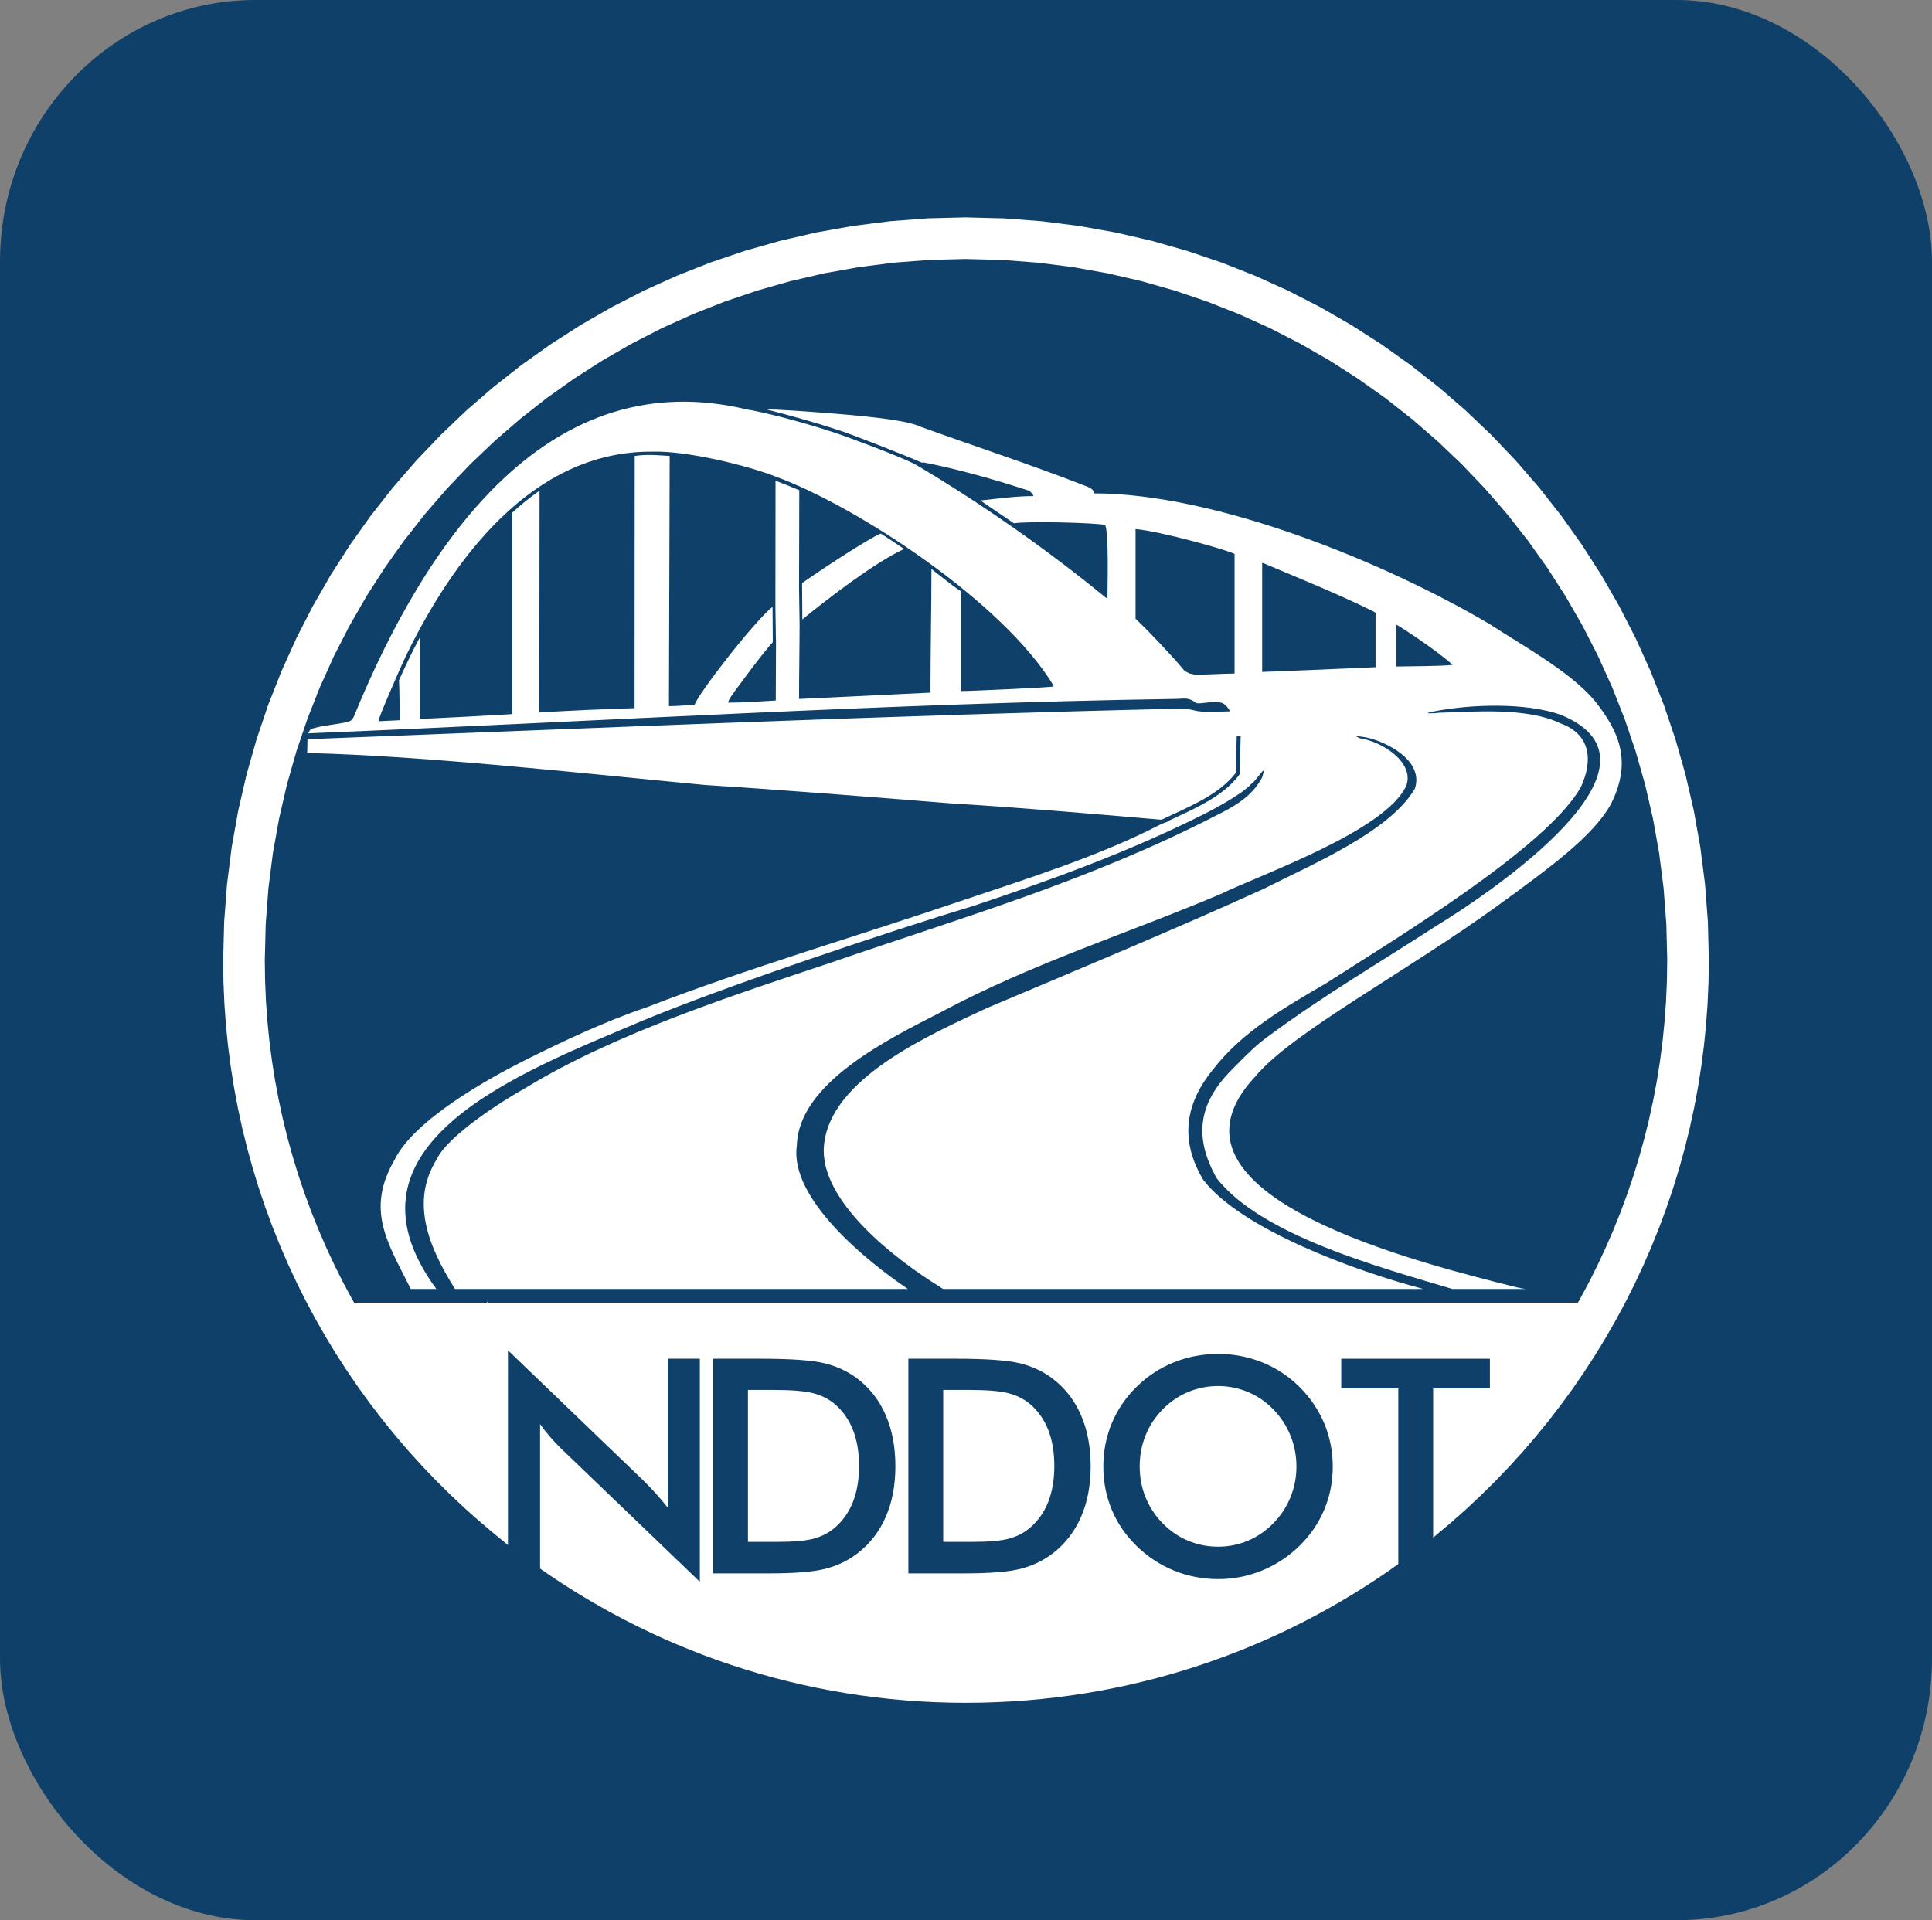 <?xml version="1.0" encoding="UTF-8"?>
<!DOCTYPE svg PUBLIC "-//W3C//DTD SVG 1.1//EN" "http://www.w3.org/Graphics/SVG/1.1/DTD/svg11.dtd">
<!-- Creator: CorelDRAW 2020 (64-Bit) -->
<svg xmlns="http://www.w3.org/2000/svg" xml:space="preserve" width="3.224in" height="3.205in" version="1.1" style="shape-rendering:geometricPrecision; text-rendering:geometricPrecision; image-rendering:optimizeQuality; fill-rule:evenodd; clip-rule:evenodd"
viewBox="0 0 2507.51 2492.76"
 xmlns:xlink="http://www.w3.org/1999/xlink"
 xmlns:xodm="http://www.corel.com/coreldraw/odm/2003">
 <rect x="0" y="0" width="2507.51" height="2492.76" fill="#808080" stroke="none"/>
 <defs>
  <style type="text/css">
   <![CDATA[
    .fil2 {fill:none}
    .fil0 {fill:#0E406A}
    .fil1 {fill:white}
    .fil3 {fill:white}
    .fil5 {fill:#0E406A;fill-rule:nonzero}
    .fil4 {fill:white;fill-rule:nonzero}
   ]]>
  </style>
 </defs>
 <g id="Layer_x0020_1">
  <rect class="fil0" x="0" y="-0" width="2507.51" height="2492.76" rx="331.62" ry="339.25"/>
  <path class="fil1" d="M969.73 531.68c2.89,0.3 1.34,0.32 3.78,0.67 0.48,0.07 0.97,0.09 1.48,0.09 33.68,6.86 72.26,17.32 110.39,29.95 9.8,3.24 87.73,31.72 103.93,41.3 83.54,49.38 170.24,110.13 245.16,171.55 1.4,1.01 0.36,1 2.86,1 0,-13.63 1.97,-85.76 -3.04,-94.77 -13.05,-2.86 -100.28,-5.09 -118.3,-2.11l-43.64 -29.62c22.92,-2.4 45.8,-5.72 68.76,-5.72 -0.03,-1.51 -0.48,-1.63 -1.78,-3.48l-1.9 -1.96c-0.51,-0.52 -0.87,-0.96 -1.46,-1.34 -41.36,-13.73 -93.52,-28.46 -136.34,-36.76 -0.92,0.01 -2.32,0.09 -3.18,0.02 -0.94,-0.07 -0.43,0.02 -1.17,-0.24 -0.93,-1.5 0.36,-0.02 -0.92,-0.48 -0.86,-1.16 -95.11,-38.6 -107.52,-41.8 -30.86,-10.21 -63.03,-18.99 -91.94,-26.48 13.88,-0.02 43.14,1.99 74.96,4.43 46.69,3.58 99.09,8.48 119.95,16.1 0.09,0.03 0.19,0.05 0.28,0.08l0.53 0.17c0.08,0.03 0.17,0.07 0.25,0.1 0.08,0.03 0.17,0.08 0.24,0.11l0.91 0.49c0.08,0.03 0.17,0.08 0.24,0.11 0.08,0.03 0.17,0.07 0.25,0.1 70.79,25.67 146.62,50.36 217.54,78.11 0.09,0.03 0.18,0.05 0.27,0.08 0.09,0.03 0.19,0.05 0.28,0.08l3.59 1.68c0.07,0.04 0.17,0.08 0.24,0.11 0.07,0.04 0.17,0.08 0.24,0.11l1.08 0.67c0.55,0.41 -0.17,-0.09 0.38,0.32l0.64 0.41c0.07,0.04 0.17,0.08 0.23,0.12l1.42 1.39c0.05,0.09 0.17,0.39 0.22,0.48l1.1 2.41c0.09,0.47 0.06,0.87 0.06,1.34 158.97,0 378.33,89.72 513.59,169.7 42.19,27.53 103.2,60.85 135.3,98.2 35.7,43.89 48.77,82.92 21.76,136.13 -23.17,41.32 -79.93,82.55 -143.29,128.75 -121.56,88.64 -269.81,166.48 -317.68,223.9 -147.08,156.27 222.26,244.44 339.87,274.19 1.16,0.17 1.02,-0.08 2.17,0.28 0.94,0.3 -0.64,0.04 1.03,0.37l3.23 0.63c0.99,0.26 1.51,0.05 2.5,0.31 0.09,0.02 0.17,0.06 0.26,0.09l1.12 0.27 -94.56 0c-89.98,-27.18 -247.5,-68.58 -305.95,-143.77 -30.25,-53.53 -23.64,-97.68 19.76,-141.04 22.95,-23.3 30.91,-31.23 47.55,-43.52 71.8,-53.02 142.23,-94.17 216.71,-142.44 70.18,-42.8 319.63,-209.95 162.87,-274.45 -45.18,-16.42 -118.42,-13.92 -165.47,-4.46 -2.03,0.35 -7.69,1.71 -8.18,2.35 3.6,0 11.04,0.06 14.5,-0.69 44.63,-1.15 114.35,-7.7 158.72,13.89 38.9,14.11 42.1,47.98 26.42,82.08 -42.84,78.51 -247.42,201.52 -331.25,255.39 -52.81,30.95 -108.91,62.7 -146.46,111.82 -41.76,50.9 -38.84,99.12 -12.78,142.93 49.13,64.48 198.58,119.04 285.88,141.89l-623.46 0 -0.55 -0.39c-0.09,-0.05 -0.36,-0.19 -0.45,-0.25l-4.21 -2.81c-0.06,-0.04 -0.16,-0.09 -0.22,-0.13 -55.27,-34.26 -155.34,-110.36 -149.12,-182.32 7.55,-87.71 137.8,-144.21 211.61,-178.84 113.88,-48.22 247.36,-103.65 359.77,-154.97 58.2,-29.69 163.18,-73.57 195.62,-129.87 11.84,-35.52 -35.12,-60.52 -63.69,-66.55 -2.68,-0.36 -10.35,-1.89 -12.34,-1.06l4.49 2.24c0.09,0.03 0.17,0.07 0.26,0.09 29.01,4.19 70.93,31.35 60.15,61.51 -26.98,58.52 -185.57,114.03 -241.62,140.93 -119.18,50.67 -242.55,88.95 -362.82,153.27 -68.64,35.19 -184.34,91.84 -186.58,172.86 -10.09,68.88 90.95,150.41 144.05,186.28l-587.72 0 -0.71 -0.99c-0.07,-0.12 -0.18,-0.34 -0.25,-0.45 -0.04,-0.07 -0.09,-0.16 -0.13,-0.22 -32.12,-51.54 -57.77,-111.03 -22.34,-167.15 14.23,-30.48 86.4,-76.48 114.34,-91.77 116.41,-71.43 273.15,-121.59 397.21,-163.12 170.57,-58.82 331.84,-105.14 495.59,-188.81 24.98,-12.49 49.65,-24.95 63.65,-51.17 7.77,-22.7 -6.89,4 -13.84,7.99 -11.79,13.32 -49.21,33.2 -62.03,39.62 -97.59,48.89 -195.63,84.43 -297.61,118.47 -105.29,31.68 -321.78,104.08 -429.73,149.03 -155.72,66.15 -407.5,159.36 -268.37,348.59l-33.23 0c-0.36,-0.72 -0.71,-1.44 -1.08,-2.16 -29.27,-58.54 -57.6,-100.65 -19.79,-165.74 25.35,-52.07 123.7,-106.37 169.83,-129.44 49.29,-24.65 104.36,-50.48 156.51,-68.09 133.45,-51.67 276.18,-93.25 412.4,-139.56 83.8,-28.21 177.41,-57.54 255.64,-98.29 1.09,-0.5 2.24,-0.96 3.35,-1.37l0.04 0.08 0.8 -0.39c3.85,-1.37 7.09,-2.25 6.12,-2.91 2.81,-1.32 5.7,-2.65 8.62,-4.01 29.7,-13.75 63.31,-29.31 82.93,-55.6l0.5 -1.48 1.29 -48.93 -5.13 -0.12 -1.26 48.08c-18.93,24.88 -51.59,40.01 -80.48,53.38 -5.34,2.47 -10.56,4.89 -15.63,7.34l0.07 0.14c-91.63,-7.96 -183.37,-15.78 -275.2,-21.4 -93.77,-7.6 -220.73,-17.69 -317.37,-23.75 -162.07,-15.36 -363.63,-38 -516.57,-41.54 0,-5.73 0.38,-11.96 0.38,-17.94 369.38,-14.16 762.52,-31.27 1133.4,-39.65 9.6,0.07 12.35,1.32 23.52,3.51 0.55,0.04 1.18,-0.05 1.73,0.02 1.05,0.14 0.45,0.09 0.83,0.22 5.03,1.67 29.51,-0.26 38.17,-0.24 -0.27,-0.74 -0.15,-0.32 -0.55,-0.86 -0.28,-0.39 -0.46,-0.58 -0.61,-0.8l-1.26 -1.89c-2.06,-3.01 -4.49,-5.69 -7.87,-7.23 -11.01,-3.83 -28.98,1.99 -33.99,-0.07 -1.46,-0.6 -2.37,-1.82 -3.71,-2.61 -8.56,-5.04 -14.32,-2.59 -24.35,-2.69 -370.78,5.7 -754.95,29.61 -1124.55,44.69 -0,0 3.26,-5.34 3.26,-5.37 13.23,-4.79 31.8,-5.71 48,-9.38 4.6,-1.57 6.15,-2.71 8.24,-7.21 96.06,-234.91 255.89,-459.49 510.38,-398.42zm277.28 235.7l0 129.75c12.63,0 119.78,-4.84 120.13,-6.03 0.15,-1.43 0.11,-1.01 -0.48,-2.26 -65.04,-106.82 -252.74,-230.81 -360.13,-270.22l0 -0.03c-35.49,-13.86 -114.64,-33.76 -160.51,-32.21 -155.49,-1.01 -258.87,140.44 -319.79,266.45 -5.56,11.5 -35.11,78.9 -35.11,83.44 8.22,-0.48 19.8,-0.98 27.68,-1.3 0,-5.54 -0.33,-41.79 -0.94,-51.77 4.13,-9.36 8.47,-18.75 13,-28.13 4.69,-9.7 9.57,-19.34 14.64,-28.86 0.05,35.31 -0.02,73.83 -0.02,107.15 40.09,-1.93 78.66,-3.84 119.38,-6.32l0 -261.6c11.19,-10.22 22.98,-19.81 35.41,-28.5l-0.29 287.99c41.36,-2.58 83.04,-4.33 123.6,-5.62l0.18 -327.39c16.9,-2.4 30.35,-0.92 45.4,0.02l-0.96 324.76c10.61,0 22.5,-1.08 33.43,-2.05 4.74,-14.22 76.04,-106.63 101.03,-126.91l0.33 45.85c-14.7,16.04 -53.55,69.07 -55.59,72.6 -0.69,1.34 -2.25,4.45 -2.28,5.97 20.89,0 40.56,-1.52 61.74,-2.81l0.32 -79.82 -0.2 0.15 0.01 -2.28 -0.66 -42.33 0.05 -0.03 0.16 -160.95c10.39,3.85 20.66,7.97 30.83,12.35l-0.27 109.48 -0 0 -0.06 17.18 0.73 46.56c-0.04,32.64 -0.72,64.55 -0.7,97.7l170.57 -8.21c0,-54.79 1.19,-106.45 1.27,-160.52 4.66,3.59 31.9,25.51 38.13,28.75zm-205.99 -10.49c16.01,-11.32 84.63,-57.24 102.13,-64.26 10.24,6.48 20.34,13.18 30.29,20.08 -37.4,16.97 -100.37,65.38 -132.08,91.41l-0.34 -47.23zm597.14 115.36l0 -141.35c0.62,0 0.74,-0.03 1.34,0.11 46.05,19.46 98.03,40.33 143.95,63.2 0.82,0.49 0.93,0.96 1.87,1.29l0 70.63c-0.58,0.21 -141.61,6.12 -147.17,6.12zm173.96 -7.02l0 -54.47c10.13,5.63 54.24,34.9 73.23,52.36 -16.22,1.84 -54.2,1.69 -73.23,2.11zm-338.29 -178.37c31.04,2.41 121.67,27.8 128.51,32.3l0 155.2c-14.77,0.06 -39.18,1.75 -52.3,1.39 -2.44,-0.36 0.4,-0.38 -2.49,-0.67l-2.62 -0.54c-0.44,-0.15 -0.63,-0.17 -1.08,-0.32l-0.51 -0.19c-0.08,-0.03 -0.17,-0.08 -0.24,-0.11l-3.51 -1.76c-0.06,-0.04 -0.15,-0.09 -0.21,-0.13l-2.11 -1.41c-16.26,-19.5 -44.28,-49.09 -62.02,-66.14l-1.43 -1.03 0 -116.57z"/>
  <path class="fil2" d="M493.8 938.99l0.91 -2.46m21.91 -54.34c8.93,-20.25 18.56,-40.06 28.86,-59.23m119.37 -157.43c11.62,-10.35 23.65,-19.83 36.04,-28.36m122.66 -47.83c14.76,-1.73 29.88,-2.21 45.26,-1.58m137.5 30.73c10.33,3.93 20.69,8.2 31.05,12.77m42.18 20.21c33.4,17.26 66.53,37.29 98.76,59.16 8.31,5.64 16.56,11.4 24.73,17.27 14.92,10.71 29.61,21.79 43.98,33.12m119.8 128.14c1.51,2.03 3.01,4.04 4.49,6.04"/>
  <polygon class="fil3" points="451.6,1691.07 2064.66,1691.07 2064.66,1718.55 1937.28,1910.66 1507.38,2173.29 1027.43,2173.29 668.04,1988.4 470.15,1753.53 "/>
  <g>
   <path class="fil4" d="M2217.91 1246.38l-54.01 0 0 0 -1.18 -46.86 -3.52 -46.23 -5.79 -45.55 -8 -44.81 -10.16 -44.03 -12.26 -43.18 -14.31 -42.28 -16.29 -41.32 -18.22 -40.31 -20.1 -39.24 -21.91 -38.11 -23.67 -36.93 -25.38 -35.68 -27.02 -34.39 -28.61 -33.03 -30.14 -31.61 -31.62 -30.14 -33.03 -28.61 -34.39 -27.02 -35.69 -25.38 -36.93 -23.67 -38.11 -21.91 -39.24 -20.1 -40.31 -18.22 -41.32 -16.29 -42.28 -14.31 -43.18 -12.26 -44.03 -10.16 -44.81 -8 -45.55 -5.79 -46.23 -3.52 -46.86 -1.18 0 -54.01 49.59 1.25 48.95 3.72 48.25 6.13 47.48 8.48 46.65 10.77 45.76 12.99 44.81 15.16 43.79 17.27 42.71 19.31 41.57 21.3 40.38 23.22 39.12 25.08 37.8 26.88 36.42 28.62 34.98 30.3 33.48 31.92 31.92 33.48 30.3 34.98 28.62 36.42 26.88 37.8 25.08 39.12 23.22 40.38 21.3 41.57 19.31 42.71 17.27 43.79 15.16 44.81 12.99 45.76 10.77 46.65 8.48 47.48 6.13 48.25 3.72 48.95 1.25 49.59 0 0zm-398.7 726.09l54.01 0 -44.09 -20.91 18.94 -15.9 18.49 -16.4 18.04 -16.89 17.58 -17.37 17.11 -17.84 16.62 -18.29 16.12 -18.75 15.62 -19.18 15.1 -19.61 14.57 -20.03 14.04 -20.43 13.49 -20.82 12.93 -21.21 12.37 -21.59 11.79 -21.95 11.2 -22.3 10.6 -22.65 9.99 -22.98 9.38 -23.3 8.74 -23.61 8.1 -23.91 7.45 -24.21 6.79 -24.49 6.12 -24.76 5.44 -25.03 4.75 -25.28 4.04 -25.52 3.33 -25.75 2.61 -25.98 1.88 -26.19 1.13 -26.39 0.38 -26.59 54.01 0 -0.4 28.13 -1.2 27.94 -1.99 27.73 -2.76 27.51 -3.54 27.28 -4.28 27.03 -5.03 26.79 -5.77 26.52 -6.49 26.24 -7.2 25.95 -7.9 25.66 -8.59 25.35 -9.27 25.03 -9.93 24.69 -10.59 24.35 -11.24 24 -11.87 23.63 -12.49 23.25 -13.1 22.87 -13.7 22.47 -14.29 22.06 -14.87 21.64 -15.44 21.21 -16 20.77 -16.54 20.31 -17.07 19.85 -17.6 19.38 -18.11 18.89 -18.61 18.39 -19.11 17.89 -19.58 17.37 -20.06 16.84 -44.09 -20.91zm44.09 20.91l-44.09 36.02 0 -56.93 44.09 20.91zm9.92 -190.97l0 170.05 -54.01 0 0 -170.05 27 -27 27 27zm-54.01 0l0 -27 27 0 -27 27zm100.68 27l-73.68 0 0 -54.01 73.68 0 27 27 -27 27zm27 -27l0 27 -27 0 27 -27zm0 -38.59l0 38.59 -54.01 0 0 -38.59 27 -27 27 27zm-27 -27l27 0 0 27 -27 -27zm-192.96 0l192.96 0 0 54.01 -192.96 0 -27 -27 27 -27zm-27 27l0 -27 27 0 -27 27zm0 38.59l0 -38.59 54.01 0 0 38.59 -27 27 -27 -27zm27 27l-27 0 0 -27 27 27zm74.07 0l-74.07 0 0 -54.01 74.07 0 27 27 -27 27zm0 -54.01l27 0 0 27 -27 -27zm-27 231.76l0 -204.75 54.01 0 0 204.75 -11.22 21.91 -42.79 -21.91zm54.01 0l0 13.82 -11.22 8.08 11.22 -21.91zm-574.24 203.36l0 -54.01 0 0 18.57 -0.19 18.47 -0.55 18.38 -0.92 18.28 -1.28 18.18 -1.64 18.07 -1.99 17.96 -2.34 17.84 -2.69 17.73 -3.04 17.62 -3.38 17.49 -3.71 17.36 -4.04 17.23 -4.37 17.1 -4.71 16.96 -5.02 16.82 -5.35 16.68 -5.66 16.54 -5.97 16.38 -6.28 16.23 -6.59 16.08 -6.89 15.92 -7.19 15.75 -7.48 15.58 -7.77 15.41 -8.06 15.24 -8.34 15.06 -8.62 14.88 -8.9 14.7 -9.17 14.5 -9.45 14.32 -9.71 14.12 -9.97 31.57 43.82 -14.96 10.56 -15.16 10.28 -15.37 10 -15.57 9.72 -15.77 9.43 -15.95 9.13 -16.14 8.84 -16.33 8.54 -16.51 8.23 -16.69 7.92 -16.87 7.62 -17.04 7.3 -17.2 6.98 -17.37 6.66 -17.52 6.33 -17.68 6 -17.83 5.66 -17.98 5.32 -18.12 4.98 -18.27 4.64 -18.4 4.29 -18.53 3.93 -18.66 3.58 -18.79 3.22 -18.91 2.85 -19.02 2.48 -19.14 2.11 -19.25 1.74 -19.35 1.36 -19.46 0.97 -19.55 0.59 -19.65 0.19 0 0zm-579.8 -207.41l54.01 0 -11.06 -21.79 14.21 10.19 14.42 9.92 14.62 9.66 14.8 9.38 15 9.1 15.19 8.82 15.37 8.53 15.55 8.24 15.72 7.95 15.89 7.65 16.06 7.35 16.23 7.05 16.39 6.74 16.55 6.43 16.7 6.11 16.86 5.79 17 5.47 17.15 5.14 17.28 4.81 17.42 4.48 17.56 4.14 17.69 3.8 17.81 3.46 17.93 3.1 18.05 2.76 18.17 2.4 18.28 2.05 18.39 1.67 18.49 1.32 18.59 0.94 18.7 0.57 18.79 0.19 0 54.01 -19.88 -0.2 -19.79 -0.6 -19.69 -1 -19.58 -1.39 -19.47 -1.78 -19.36 -2.16 -19.24 -2.54 -19.12 -2.92 -19 -3.29 -18.87 -3.66 -18.74 -4.03 -18.6 -4.39 -18.47 -4.75 -18.32 -5.1 -18.17 -5.45 -18.02 -5.8 -17.86 -6.14 -17.7 -6.48 -17.54 -6.81 -17.37 -7.14 -17.2 -7.46 -17.02 -7.79 -16.84 -8.11 -16.66 -8.42 -16.47 -8.73 -16.28 -9.04 -16.09 -9.34 -15.89 -9.64 -15.69 -9.93 -15.48 -10.23 -15.27 -10.51 -15.05 -10.8 -11.06 -21.79zm11.06 21.79l-11.06 -8.09 0 -13.7 11.06 21.79zm42.95 -176.17l0 154.38 -54.01 0 0 -154.38 48.96 -15.72 5.05 15.72zm-54.01 0l0 -84.09 48.96 68.36 -48.96 15.72zm60.32 -1.26l-40.9 35.27 0.13 0.15 -0.49 -0.57 -0.51 -0.59 -0.46 -0.53 -0.48 -0.56 -0.5 -0.59 -0.48 -0.57 -0.47 -0.56 -0.47 -0.57 -0.47 -0.57 -0.47 -0.57 -0.46 -0.57 -0.46 -0.57 -0.46 -0.58 -0.47 -0.59 -0.46 -0.58 -0.43 -0.54 -0.46 -0.58 -0.48 -0.62 -0.42 -0.55 -0.44 -0.58 -0.46 -0.6 -0.42 -0.55 -0.47 -0.62 -0.42 -0.56 -0.42 -0.55 -0.44 -0.6 -0.41 -0.56 -0.44 -0.6 -0.44 -0.6 -0.41 -0.56 -0.44 -0.61 -0.41 -0.58 43.91 -31.45 0.35 0.49 0.33 0.46 0.36 0.51 0.33 0.46 0.34 0.46 0.37 0.5 0.34 0.46 0.37 0.49 0.36 0.48 0.32 0.42 0.37 0.49 0.33 0.44 0.35 0.46 0.37 0.48 0.31 0.4 0.35 0.44 0.38 0.48 0.35 0.44 0.34 0.43 0.35 0.44 0.36 0.44 0.35 0.43 0.35 0.43 0.36 0.43 0.36 0.43 0.36 0.43 0.35 0.42 0.34 0.4 0.36 0.42 0.39 0.46 0.34 0.39 0.36 0.41 0.13 0.15zm-0.13 -0.15l0.13 0.15 -0.18 -0.21 0.05 0.06zm12.35 13.19l-37.42 38.95 -0.26 -0.25 -0.48 -0.47 -0.52 -0.51 -0.48 -0.48 -0.48 -0.48 -0.48 -0.48 -0.51 -0.51 -0.51 -0.52 -0.44 -0.45 -0.47 -0.49 -0.54 -0.55 -0.47 -0.49 -0.47 -0.49 -0.47 -0.5 -0.47 -0.49 -0.53 -0.56 -0.5 -0.53 -0.43 -0.47 -0.47 -0.5 -0.53 -0.57 -0.46 -0.5 -0.49 -0.53 -0.46 -0.51 -0.47 -0.51 -0.52 -0.58 -0.46 -0.51 -0.46 -0.51 -0.49 -0.55 -0.48 -0.55 -0.49 -0.55 -0.45 -0.52 -0.48 -0.55 -0.47 -0.55 40.9 -35.27 0.37 0.43 0.36 0.41 0.39 0.45 0.36 0.42 0.37 0.42 0.36 0.41 0.4 0.44 0.4 0.45 0.34 0.37 0.4 0.44 0.4 0.44 0.37 0.4 0.4 0.43 0.34 0.37 0.41 0.43 0.43 0.47 0.38 0.4 0.34 0.36 0.41 0.43 0.41 0.43 0.41 0.43 0.41 0.43 0.35 0.36 0.41 0.42 0.44 0.45 0.38 0.39 0.38 0.39 0.42 0.42 0.42 0.42 0.42 0.41 0.38 0.38 0.42 0.41 -0.26 -0.25zm-37.42 38.95l-0.1 -0.1 -0.15 -0.15 0.26 0.25zm180.55 173.46l-180.55 -173.46 37.42 -38.95 180.55 173.46 8.29 19.47 -45.71 19.47zm45.71 -19.47l0 63.39 -45.71 -43.92 45.71 -19.47zm0 -289.63l0 289.63 -54.01 0 0 -289.63 27 -27 27 27zm-27 -27l27 0 0 27 -27 -27zm-41.71 0l41.71 0 0 54.01 -41.71 0 -27 -27 27 -27zm-27 27l0 -27 27 0 -27 27zm0 193.21l0 -193.21 54.01 0 0 193.21 -48.09 16.87 -5.92 -16.87zm54.01 0l0 77 -48.09 -60.13 48.09 -16.87zm-62.5 -0.2l39.81 -36.5 0.12 0.13 0.52 0.57 0.46 0.51 0.52 0.58 0.55 0.62 0.52 0.58 0.52 0.59 0.49 0.56 0.52 0.59 0.52 0.6 0.47 0.55 0.5 0.58 0.55 0.64 0.52 0.62 0.53 0.62 0.52 0.62 0.48 0.57 0.51 0.6 0.56 0.66 0.53 0.63 0.51 0.61 0.53 0.64 0.54 0.65 0.51 0.62 0.51 0.62 0.55 0.66 0.51 0.63 0.52 0.63 0.57 0.7 0.54 0.67 0.52 0.65 0.52 0.65 0.54 0.67 -42.18 33.74 -0.49 -0.6 -0.49 -0.62 -0.49 -0.61 -0.47 -0.58 -0.44 -0.55 -0.49 -0.6 -0.48 -0.59 -0.46 -0.56 -0.49 -0.59 -0.48 -0.58 -0.46 -0.55 -0.46 -0.55 -0.47 -0.57 -0.45 -0.54 -0.42 -0.5 -0.47 -0.56 -0.49 -0.58 -0.44 -0.52 -0.44 -0.52 -0.44 -0.51 -0.41 -0.47 -0.46 -0.53 -0.49 -0.56 -0.43 -0.5 -0.43 -0.49 -0.45 -0.51 -0.43 -0.48 -0.42 -0.47 -0.39 -0.44 -0.42 -0.47 -0.47 -0.52 -0.41 -0.46 0.12 0.13zm39.81 -36.5l0.05 0.05 0.08 0.09 -0.12 -0.13zm-53.3 22.32l37.44 -38.94 0.39 0.39 0.5 0.51 0.45 0.45 0.49 0.49 0.48 0.49 0.48 0.49 0.48 0.5 0.49 0.49 0.45 0.47 0.52 0.53 0.48 0.5 0.45 0.47 0.52 0.54 0.46 0.47 0.48 0.51 0.49 0.51 0.49 0.51 0.49 0.51 0.49 0.51 0.49 0.52 0.46 0.48 0.46 0.49 0.52 0.55 0.49 0.53 0.46 0.49 0.52 0.56 0.46 0.5 0.49 0.53 0.49 0.53 0.47 0.51 0.49 0.54 0.49 0.54 0.49 0.53 -39.81 36.5 -0.45 -0.49 -0.44 -0.48 -0.44 -0.47 -0.47 -0.51 -0.44 -0.48 -0.44 -0.47 -0.46 -0.5 -0.41 -0.44 -0.46 -0.5 -0.43 -0.47 -0.4 -0.43 -0.47 -0.49 -0.46 -0.49 -0.43 -0.46 -0.43 -0.45 -0.43 -0.45 -0.43 -0.45 -0.43 -0.45 -0.43 -0.44 -0.46 -0.47 -0.39 -0.41 -0.46 -0.47 -0.42 -0.44 -0.39 -0.4 -0.46 -0.47 -0.42 -0.43 -0.42 -0.43 -0.42 -0.43 -0.42 -0.42 -0.42 -0.43 -0.45 -0.45 -0.4 -0.4 0.39 0.39zm37.44 -38.94l0.09 0.09 0.3 0.3 -0.39 -0.39zm-177.11 -170.28l177.11 170.28 -37.44 38.94 -177.11 -170.28 -8.29 -19.47 45.72 -19.47zm-45.72 19.47l0 -63.43 45.72 43.96 -45.72 19.47zm0 217.9l0 -217.9 54.01 0 0 217.9 -44.15 20.86 -9.86 -20.86zm54.01 0l0 57.14 -44.15 -36.27 44.15 -20.86zm-396.64 -724.44l54.01 0 0 0 0.38 26.5 1.13 26.31 1.87 26.11 2.59 25.89 3.31 25.67 4.02 25.44 4.72 25.2 5.4 24.95 6.08 24.69 6.75 24.42 7.41 24.14 8.05 23.85 8.69 23.55 9.31 23.24 9.93 22.92 10.54 22.59 11.13 22.25 11.71 21.9 12.29 21.53 12.86 21.17 13.41 20.78 13.95 20.39 14.49 19.99 15.01 19.57 15.53 19.15 16.03 18.72 16.52 18.28 17.01 17.83 17.48 17.36 17.94 16.88 18.39 16.4 18.83 15.9 -34.29 41.73 -19.94 -16.84 -19.47 -17.36 -19 -17.88 -18.51 -18.38 -18.01 -18.87 -17.5 -19.35 -16.98 -19.82 -16.45 -20.29 -15.9 -20.73 -15.35 -21.17 -14.78 -21.6 -14.21 -22.02 -13.62 -22.42 -13.02 -22.82 -12.41 -23.2 -11.79 -23.57 -11.17 -23.94 -10.52 -24.29 -9.87 -24.63 -9.21 -24.96 -8.53 -25.28 -7.85 -25.59 -7.15 -25.88 -6.45 -26.16 -5.73 -26.44 -5 -26.7 -4.26 -26.96 -3.51 -27.19 -2.75 -27.42 -1.98 -27.64 -1.19 -27.85 -0.4 -28.04 0 0zm964.15 -964.15l0 54.01 0 0 -46.86 1.18 -46.23 3.52 -45.55 5.79 -44.81 8 -44.03 10.16 -43.18 12.26 -42.28 14.31 -41.32 16.29 -40.31 18.22 -39.24 20.1 -38.11 21.91 -36.93 23.67 -35.68 25.38 -34.39 27.02 -33.03 28.61 -31.61 30.14 -30.14 31.61 -28.61 33.03 -27.02 34.39 -25.38 35.68 -23.67 36.93 -21.91 38.11 -20.1 39.24 -18.22 40.31 -16.29 41.32 -14.31 42.28 -12.26 43.18 -10.16 44.03 -8 44.81 -5.79 45.55 -3.52 46.23 -1.18 46.86 -54.01 0 1.25 -49.59 3.72 -48.95 6.13 -48.25 8.48 -47.48 10.77 -46.65 12.99 -45.76 15.16 -44.81 17.27 -43.79 19.31 -42.71 21.3 -41.57 23.22 -40.38 25.08 -39.12 26.88 -37.8 28.62 -36.42 30.3 -34.98 31.92 -33.48 33.48 -31.92 34.98 -30.3 36.42 -28.62 37.8 -26.88 39.12 -25.08 40.38 -23.22 41.57 -21.3 42.71 -19.31 43.79 -17.27 44.81 -15.16 45.76 -12.99 46.65 -10.77 47.48 -8.48 48.25 -6.13 48.95 -3.72 49.59 -1.25 0 0z"/>
  </g>
  <path class="fil5" d="M659.24 2042.54l0 -289.61 177.09 170.27c4.81,4.81 9.68,9.94 14.68,15.4 4.94,5.46 10.14,11.63 15.59,18.45l0 -193.21 41.71 0 0 289.61 -180.54 -173.46c-4.81,-4.74 -9.48,-9.68 -13.97,-14.87 -4.55,-5.2 -8.77,-10.66 -12.86,-16.37l0 193.79 -41.71 0z"/>
  <polygon id="1" class="fil5" points="1860.05,1802.44 1860.05,2042.54 1814.83,2042.54 1814.83,1802.44 1740.77,1802.44 1740.77,1763.85 1933.72,1763.85 1933.72,1802.44 "/>
  <path id="2" class="fil5" d="M970.75 2001.61l38.13 0c20.92,0 36.64,-1.36 47.1,-4.16 10.52,-2.8 19.62,-7.54 27.35,-14.1 10.52,-9.03 18.45,-20.2 23.71,-33.65 5.26,-13.38 7.92,-28.98 7.92,-46.71 0,-17.8 -2.66,-33.33 -7.92,-46.71 -5.26,-13.45 -13.19,-24.62 -23.71,-33.65 -7.86,-6.56 -17.28,-11.3 -28.26,-14.1 -10.98,-2.79 -28.19,-4.16 -51.58,-4.16l-16.37 0 -16.37 0 0 197.23zm-45.22 40.93l0 -278.7 61 0c39.76,0 67.69,2.01 83.93,5.98 16.18,4.03 30.34,10.72 42.55,20.07 16.11,12.34 28.33,28.13 36.64,47.42 8.32,19.29 12.47,41.32 12.47,66.07 0,24.75 -4.16,46.64 -12.47,65.74 -8.32,19.1 -20.53,34.88 -36.64,47.36 -12.21,9.35 -26.05,16.05 -41.64,20.07 -15.52,3.96 -39.76,5.98 -72.63,5.98l-12.21 0 -61 0z"/>
  <path id="3" class="fil5" d="M1224.18 2001.61l38.13 0c20.92,0 36.64,-1.36 47.1,-4.16 10.52,-2.8 19.62,-7.54 27.35,-14.1 10.52,-9.03 18.45,-20.2 23.71,-33.65 5.26,-13.38 7.92,-28.98 7.92,-46.71 0,-17.8 -2.66,-33.33 -7.92,-46.71 -5.26,-13.45 -13.19,-24.62 -23.71,-33.65 -7.86,-6.56 -17.28,-11.3 -28.26,-14.1 -10.98,-2.79 -28.19,-4.16 -51.58,-4.16l-16.37 0 -16.37 0 0 197.23zm-45.22 40.93l0 -278.7 61 0c39.76,0 67.69,2.01 83.93,5.98 16.18,4.03 30.34,10.72 42.55,20.07 16.11,12.34 28.33,28.13 36.64,47.42 8.32,19.29 12.47,41.32 12.47,66.07 0,24.75 -4.16,46.64 -12.47,65.74 -8.32,19.1 -20.53,34.88 -36.64,47.36 -12.21,9.35 -26.05,16.05 -41.64,20.07 -15.52,3.96 -39.76,5.98 -72.63,5.98l-12.21 0 -61 0z"/>
  <path id="4" class="fil5" d="M1682.63 1903.78c0,-14.1 -2.6,-27.48 -7.73,-40.15 -5.13,-12.67 -12.54,-23.97 -22.15,-33.85 -9.42,-9.81 -20.27,-17.28 -32.61,-22.54 -12.41,-5.26 -25.47,-7.93 -39.11,-7.93 -13.71,0 -26.77,2.6 -39.17,7.8 -12.34,5.2 -23.39,12.73 -33,22.67 -9.61,9.74 -17.02,20.98 -22.09,33.65 -5.07,12.67 -7.6,26.12 -7.6,40.34 0,14.1 2.53,27.41 7.6,39.95 5.07,12.54 12.47,23.78 22.09,33.65 9.61,9.94 20.59,17.47 32.94,22.67 12.28,5.2 25.4,7.8 39.24,7.8 13.58,0 26.44,-2.6 38.72,-7.8 12.21,-5.2 23.26,-12.73 33,-22.67 9.61,-9.87 17.02,-21.12 22.15,-33.72 5.13,-12.67 7.73,-25.92 7.73,-39.89zm47.16 0c0,19.81 -3.7,38.52 -11.11,56.13 -7.47,17.67 -18.26,33.39 -32.48,47.23 -14.29,13.84 -30.47,24.43 -48.53,31.77 -17.99,7.34 -36.9,11.04 -56.65,11.04 -20.07,0 -39.17,-3.7 -57.43,-11.11 -18.19,-7.47 -34.24,-17.99 -48.2,-31.7 -14.23,-13.84 -25.01,-29.5 -32.35,-47.03 -7.34,-17.47 -11.04,-36.25 -11.04,-56.32 0,-19.95 3.7,-38.72 11.04,-56.32 7.34,-17.67 18.13,-33.46 32.35,-47.42 14.23,-13.84 30.34,-24.36 48.34,-31.57 17.99,-7.21 37.09,-10.85 57.3,-10.85 20.01,0 38.98,3.64 56.97,10.85 17.93,7.21 34.04,17.73 48.2,31.57 14.23,14.1 25.01,30.01 32.48,47.68 7.41,17.73 11.11,36.38 11.11,56.06z"/>
 </g>
</svg>
